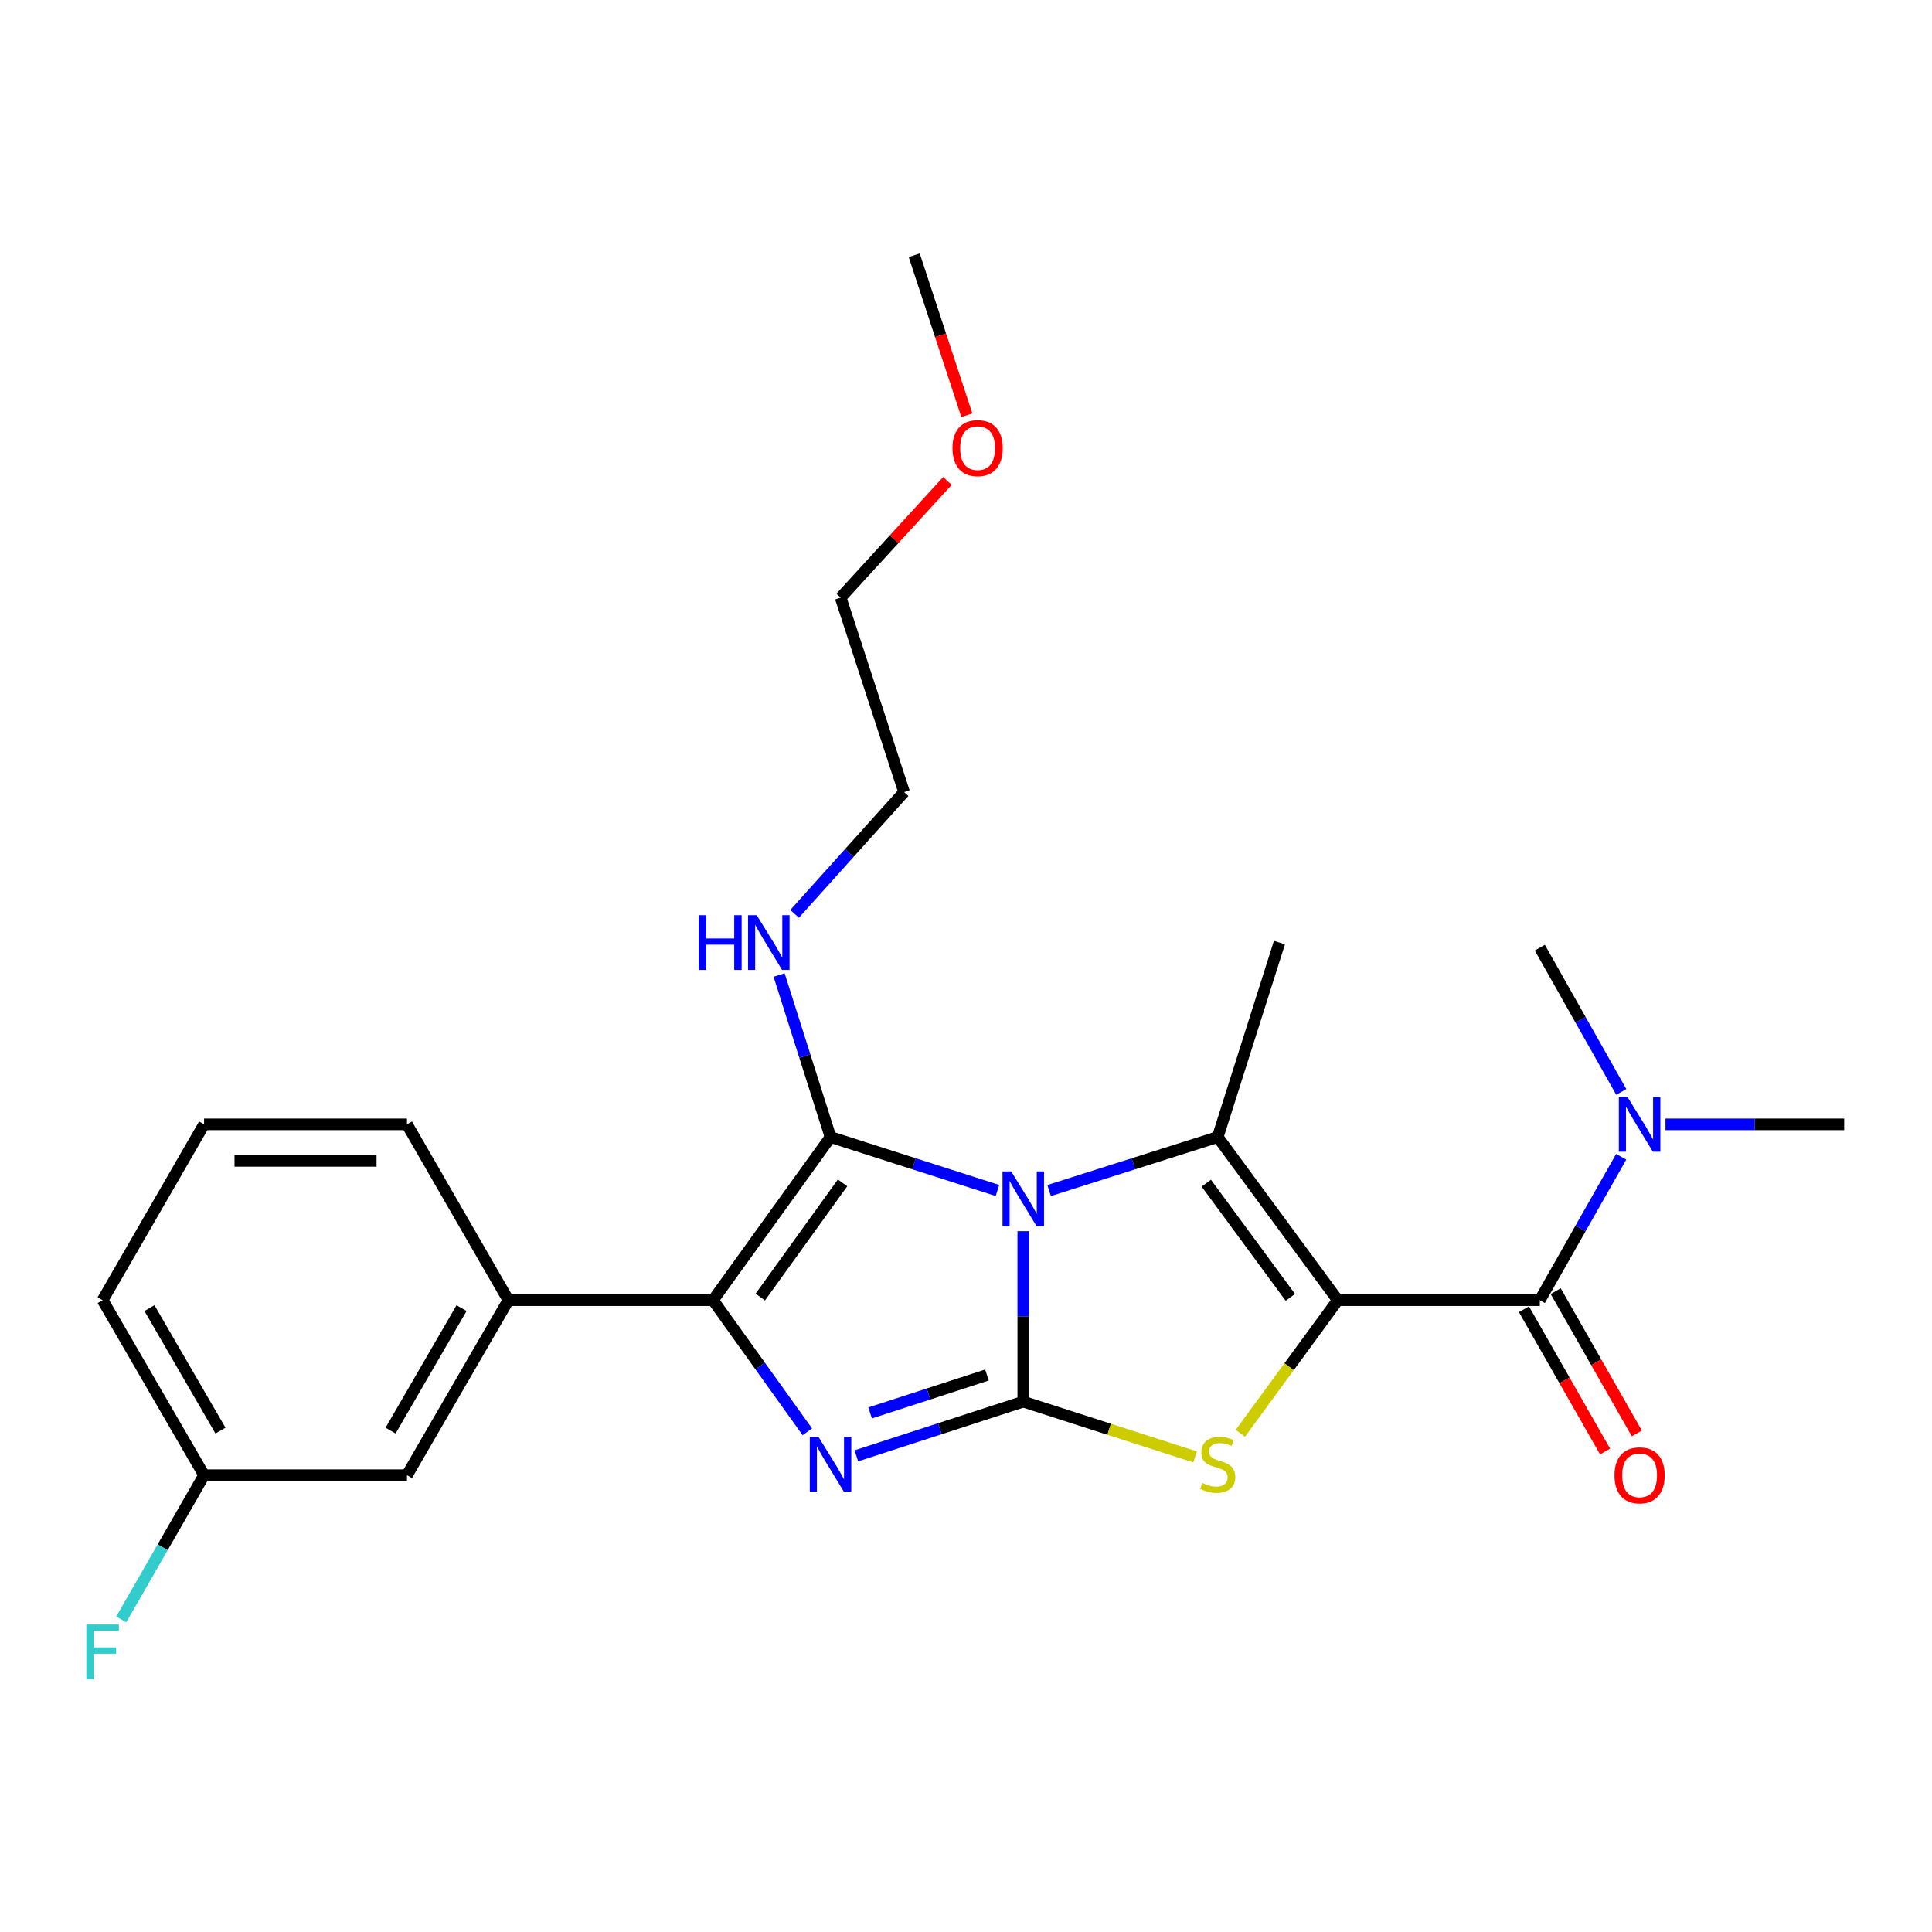 <?xml version='1.0' encoding='iso-8859-1'?>
<svg version='1.1' baseProfile='full'
              xmlns='http://www.w3.org/2000/svg'
                      xmlns:rdkit='http://www.rdkit.org/xml'
                      xmlns:xlink='http://www.w3.org/1999/xlink'
                  xml:space='preserve'
width='1000px' height='1000px' viewBox='0 0 1000 1000'>
<!-- END OF HEADER -->
<rect style='opacity:1.0;fill:#FFFFFF;stroke:none' width='1000' height='1000' x='0' y='0'> </rect>
<path class='bond-0' d='M 529.641,637.255 L 529.641,681.372' style='fill:none;fill-rule:evenodd;stroke:#0000FF;stroke-width:6px;stroke-linecap:butt;stroke-linejoin:miter;stroke-opacity:1' />
<path class='bond-0' d='M 529.641,681.372 L 529.641,725.49' style='fill:none;fill-rule:evenodd;stroke:#000000;stroke-width:6px;stroke-linecap:butt;stroke-linejoin:miter;stroke-opacity:1' />
<path class='bond-2' d='M 516.282,616.192 L 473.083,602.361' style='fill:none;fill-rule:evenodd;stroke:#0000FF;stroke-width:6px;stroke-linecap:butt;stroke-linejoin:miter;stroke-opacity:1' />
<path class='bond-2' d='M 473.083,602.361 L 429.884,588.53' style='fill:none;fill-rule:evenodd;stroke:#000000;stroke-width:6px;stroke-linecap:butt;stroke-linejoin:miter;stroke-opacity:1' />
<path class='bond-3' d='M 543.021,616.223 L 586.656,602.377' style='fill:none;fill-rule:evenodd;stroke:#0000FF;stroke-width:6px;stroke-linecap:butt;stroke-linejoin:miter;stroke-opacity:1' />
<path class='bond-3' d='M 586.656,602.377 L 630.291,588.53' style='fill:none;fill-rule:evenodd;stroke:#000000;stroke-width:6px;stroke-linecap:butt;stroke-linejoin:miter;stroke-opacity:1' />
<path class='bond-4' d='M 529.641,725.49 L 486.443,739.511' style='fill:none;fill-rule:evenodd;stroke:#000000;stroke-width:6px;stroke-linecap:butt;stroke-linejoin:miter;stroke-opacity:1' />
<path class='bond-4' d='M 486.443,739.511 L 443.246,753.533' style='fill:none;fill-rule:evenodd;stroke:#0000FF;stroke-width:6px;stroke-linecap:butt;stroke-linejoin:miter;stroke-opacity:1' />
<path class='bond-4' d='M 510.843,711.709 L 480.605,721.524' style='fill:none;fill-rule:evenodd;stroke:#000000;stroke-width:6px;stroke-linecap:butt;stroke-linejoin:miter;stroke-opacity:1' />
<path class='bond-4' d='M 480.605,721.524 L 450.367,731.339' style='fill:none;fill-rule:evenodd;stroke:#0000FF;stroke-width:6px;stroke-linecap:butt;stroke-linejoin:miter;stroke-opacity:1' />
<path class='bond-5' d='M 529.641,725.49 L 574.104,739.794' style='fill:none;fill-rule:evenodd;stroke:#000000;stroke-width:6px;stroke-linecap:butt;stroke-linejoin:miter;stroke-opacity:1' />
<path class='bond-5' d='M 574.104,739.794 L 618.568,754.098' style='fill:none;fill-rule:evenodd;stroke:#CCCC00;stroke-width:6px;stroke-linecap:butt;stroke-linejoin:miter;stroke-opacity:1' />
<path class='bond-1' d='M 692.435,672.979 L 630.291,588.53' style='fill:none;fill-rule:evenodd;stroke:#000000;stroke-width:6px;stroke-linecap:butt;stroke-linejoin:miter;stroke-opacity:1' />
<path class='bond-1' d='M 667.882,671.521 L 624.381,612.406' style='fill:none;fill-rule:evenodd;stroke:#000000;stroke-width:6px;stroke-linecap:butt;stroke-linejoin:miter;stroke-opacity:1' />
<path class='bond-7' d='M 692.435,672.979 L 797.004,672.979' style='fill:none;fill-rule:evenodd;stroke:#000000;stroke-width:6px;stroke-linecap:butt;stroke-linejoin:miter;stroke-opacity:1' />
<path class='bond-26' d='M 692.435,672.979 L 667.218,707.427' style='fill:none;fill-rule:evenodd;stroke:#000000;stroke-width:6px;stroke-linecap:butt;stroke-linejoin:miter;stroke-opacity:1' />
<path class='bond-26' d='M 667.218,707.427 L 642.001,741.874' style='fill:none;fill-rule:evenodd;stroke:#CCCC00;stroke-width:6px;stroke-linecap:butt;stroke-linejoin:miter;stroke-opacity:1' />
<path class='bond-6' d='M 429.884,588.53 L 369.053,672.979' style='fill:none;fill-rule:evenodd;stroke:#000000;stroke-width:6px;stroke-linecap:butt;stroke-linejoin:miter;stroke-opacity:1' />
<path class='bond-6' d='M 436.104,612.251 L 393.522,671.365' style='fill:none;fill-rule:evenodd;stroke:#000000;stroke-width:6px;stroke-linecap:butt;stroke-linejoin:miter;stroke-opacity:1' />
<path class='bond-10' d='M 429.884,588.53 L 416.575,546.6' style='fill:none;fill-rule:evenodd;stroke:#000000;stroke-width:6px;stroke-linecap:butt;stroke-linejoin:miter;stroke-opacity:1' />
<path class='bond-10' d='M 416.575,546.6 L 403.267,504.67' style='fill:none;fill-rule:evenodd;stroke:#0000FF;stroke-width:6px;stroke-linecap:butt;stroke-linejoin:miter;stroke-opacity:1' />
<path class='bond-13' d='M 630.291,588.53 L 662.24,487.87' style='fill:none;fill-rule:evenodd;stroke:#000000;stroke-width:6px;stroke-linecap:butt;stroke-linejoin:miter;stroke-opacity:1' />
<path class='bond-25' d='M 417.866,741.099 L 393.459,707.039' style='fill:none;fill-rule:evenodd;stroke:#0000FF;stroke-width:6px;stroke-linecap:butt;stroke-linejoin:miter;stroke-opacity:1' />
<path class='bond-25' d='M 393.459,707.039 L 369.053,672.979' style='fill:none;fill-rule:evenodd;stroke:#000000;stroke-width:6px;stroke-linecap:butt;stroke-linejoin:miter;stroke-opacity:1' />
<path class='bond-8' d='M 369.053,672.979 L 263.139,672.979' style='fill:none;fill-rule:evenodd;stroke:#000000;stroke-width:6px;stroke-linecap:butt;stroke-linejoin:miter;stroke-opacity:1' />
<path class='bond-9' d='M 797.004,672.979 L 818.068,635.86' style='fill:none;fill-rule:evenodd;stroke:#000000;stroke-width:6px;stroke-linecap:butt;stroke-linejoin:miter;stroke-opacity:1' />
<path class='bond-9' d='M 818.068,635.86 L 839.133,598.74' style='fill:none;fill-rule:evenodd;stroke:#0000FF;stroke-width:6px;stroke-linecap:butt;stroke-linejoin:miter;stroke-opacity:1' />
<path class='bond-11' d='M 788.79,677.663 L 809.788,714.487' style='fill:none;fill-rule:evenodd;stroke:#000000;stroke-width:6px;stroke-linecap:butt;stroke-linejoin:miter;stroke-opacity:1' />
<path class='bond-11' d='M 809.788,714.487 L 830.787,751.311' style='fill:none;fill-rule:evenodd;stroke:#FF0000;stroke-width:6px;stroke-linecap:butt;stroke-linejoin:miter;stroke-opacity:1' />
<path class='bond-11' d='M 805.218,668.296 L 826.216,705.119' style='fill:none;fill-rule:evenodd;stroke:#000000;stroke-width:6px;stroke-linecap:butt;stroke-linejoin:miter;stroke-opacity:1' />
<path class='bond-11' d='M 826.216,705.119 L 847.215,741.943' style='fill:none;fill-rule:evenodd;stroke:#FF0000;stroke-width:6px;stroke-linecap:butt;stroke-linejoin:miter;stroke-opacity:1' />
<path class='bond-12' d='M 263.139,672.979 L 210.65,763.554' style='fill:none;fill-rule:evenodd;stroke:#000000;stroke-width:6px;stroke-linecap:butt;stroke-linejoin:miter;stroke-opacity:1' />
<path class='bond-12' d='M 238.903,677.083 L 202.161,740.486' style='fill:none;fill-rule:evenodd;stroke:#000000;stroke-width:6px;stroke-linecap:butt;stroke-linejoin:miter;stroke-opacity:1' />
<path class='bond-16' d='M 263.139,672.979 L 210.65,581.964' style='fill:none;fill-rule:evenodd;stroke:#000000;stroke-width:6px;stroke-linecap:butt;stroke-linejoin:miter;stroke-opacity:1' />
<path class='bond-19' d='M 862.04,581.964 L 908.293,581.964' style='fill:none;fill-rule:evenodd;stroke:#0000FF;stroke-width:6px;stroke-linecap:butt;stroke-linejoin:miter;stroke-opacity:1' />
<path class='bond-19' d='M 908.293,581.964 L 954.545,581.964' style='fill:none;fill-rule:evenodd;stroke:#000000;stroke-width:6px;stroke-linecap:butt;stroke-linejoin:miter;stroke-opacity:1' />
<path class='bond-20' d='M 839.173,565.178 L 818.089,527.842' style='fill:none;fill-rule:evenodd;stroke:#0000FF;stroke-width:6px;stroke-linecap:butt;stroke-linejoin:miter;stroke-opacity:1' />
<path class='bond-20' d='M 818.089,527.842 L 797.004,490.507' style='fill:none;fill-rule:evenodd;stroke:#000000;stroke-width:6px;stroke-linecap:butt;stroke-linejoin:miter;stroke-opacity:1' />
<path class='bond-21' d='M 411.293,473.01 L 439.62,441.498' style='fill:none;fill-rule:evenodd;stroke:#0000FF;stroke-width:6px;stroke-linecap:butt;stroke-linejoin:miter;stroke-opacity:1' />
<path class='bond-21' d='M 439.62,441.498 L 467.948,409.987' style='fill:none;fill-rule:evenodd;stroke:#000000;stroke-width:6px;stroke-linecap:butt;stroke-linejoin:miter;stroke-opacity:1' />
<path class='bond-14' d='M 210.65,763.554 L 105.629,763.554' style='fill:none;fill-rule:evenodd;stroke:#000000;stroke-width:6px;stroke-linecap:butt;stroke-linejoin:miter;stroke-opacity:1' />
<path class='bond-15' d='M 105.629,763.554 L 84.192,800.884' style='fill:none;fill-rule:evenodd;stroke:#000000;stroke-width:6px;stroke-linecap:butt;stroke-linejoin:miter;stroke-opacity:1' />
<path class='bond-15' d='M 84.192,800.884 L 62.754,838.214' style='fill:none;fill-rule:evenodd;stroke:#33CCCC;stroke-width:6px;stroke-linecap:butt;stroke-linejoin:miter;stroke-opacity:1' />
<path class='bond-27' d='M 105.629,763.554 L 53.109,672.979' style='fill:none;fill-rule:evenodd;stroke:#000000;stroke-width:6px;stroke-linecap:butt;stroke-linejoin:miter;stroke-opacity:1' />
<path class='bond-27' d='M 114.111,740.481 L 77.347,677.079' style='fill:none;fill-rule:evenodd;stroke:#000000;stroke-width:6px;stroke-linecap:butt;stroke-linejoin:miter;stroke-opacity:1' />
<path class='bond-17' d='M 210.65,581.964 L 105.629,581.964' style='fill:none;fill-rule:evenodd;stroke:#000000;stroke-width:6px;stroke-linecap:butt;stroke-linejoin:miter;stroke-opacity:1' />
<path class='bond-17' d='M 194.897,600.875 L 121.382,600.875' style='fill:none;fill-rule:evenodd;stroke:#000000;stroke-width:6px;stroke-linecap:butt;stroke-linejoin:miter;stroke-opacity:1' />
<path class='bond-22' d='M 105.629,581.964 L 53.109,672.979' style='fill:none;fill-rule:evenodd;stroke:#000000;stroke-width:6px;stroke-linecap:butt;stroke-linejoin:miter;stroke-opacity:1' />
<path class='bond-18' d='M 490.387,248.947 L 462.752,279.142' style='fill:none;fill-rule:evenodd;stroke:#FF0000;stroke-width:6px;stroke-linecap:butt;stroke-linejoin:miter;stroke-opacity:1' />
<path class='bond-18' d='M 462.752,279.142 L 435.116,309.337' style='fill:none;fill-rule:evenodd;stroke:#000000;stroke-width:6px;stroke-linecap:butt;stroke-linejoin:miter;stroke-opacity:1' />
<path class='bond-24' d='M 500.439,214.929 L 486.82,173.523' style='fill:none;fill-rule:evenodd;stroke:#FF0000;stroke-width:6px;stroke-linecap:butt;stroke-linejoin:miter;stroke-opacity:1' />
<path class='bond-24' d='M 486.82,173.523 L 473.201,132.117' style='fill:none;fill-rule:evenodd;stroke:#000000;stroke-width:6px;stroke-linecap:butt;stroke-linejoin:miter;stroke-opacity:1' />
<path class='bond-23' d='M 467.948,409.987 L 435.116,309.337' style='fill:none;fill-rule:evenodd;stroke:#000000;stroke-width:6px;stroke-linecap:butt;stroke-linejoin:miter;stroke-opacity:1' />
<path  class='atom-0' d='M 523.381 606.309
L 532.661 621.309
Q 533.581 622.789, 535.061 625.469
Q 536.541 628.149, 536.621 628.309
L 536.621 606.309
L 540.381 606.309
L 540.381 634.629
L 536.501 634.629
L 526.541 618.229
Q 525.381 616.309, 524.141 614.109
Q 522.941 611.909, 522.581 611.229
L 522.581 634.629
L 518.901 634.629
L 518.901 606.309
L 523.381 606.309
' fill='#0000FF'/>
<path  class='atom-5' d='M 423.624 743.71
L 432.904 758.71
Q 433.824 760.19, 435.304 762.87
Q 436.784 765.55, 436.864 765.71
L 436.864 743.71
L 440.624 743.71
L 440.624 772.03
L 436.744 772.03
L 426.784 755.63
Q 425.624 753.71, 424.384 751.51
Q 423.184 749.31, 422.824 748.63
L 422.824 772.03
L 419.144 772.03
L 419.144 743.71
L 423.624 743.71
' fill='#0000FF'/>
<path  class='atom-6' d='M 622.291 767.59
Q 622.611 767.71, 623.931 768.27
Q 625.251 768.83, 626.691 769.19
Q 628.171 769.51, 629.611 769.51
Q 632.291 769.51, 633.851 768.23
Q 635.411 766.91, 635.411 764.63
Q 635.411 763.07, 634.611 762.11
Q 633.851 761.15, 632.651 760.63
Q 631.451 760.11, 629.451 759.51
Q 626.931 758.75, 625.411 758.03
Q 623.931 757.31, 622.851 755.79
Q 621.811 754.27, 621.811 751.71
Q 621.811 748.15, 624.211 745.95
Q 626.651 743.75, 631.451 743.75
Q 634.731 743.75, 638.451 745.31
L 637.531 748.39
Q 634.131 746.99, 631.571 746.99
Q 628.811 746.99, 627.291 748.15
Q 625.771 749.27, 625.811 751.23
Q 625.811 752.75, 626.571 753.67
Q 627.371 754.59, 628.491 755.11
Q 629.651 755.63, 631.571 756.23
Q 634.131 757.03, 635.651 757.83
Q 637.171 758.63, 638.251 760.27
Q 639.371 761.87, 639.371 764.63
Q 639.371 768.55, 636.731 770.67
Q 634.131 772.75, 629.771 772.75
Q 627.251 772.75, 625.331 772.19
Q 623.451 771.67, 621.211 770.75
L 622.291 767.59
' fill='#CCCC00'/>
<path  class='atom-10' d='M 842.393 567.804
L 851.673 582.804
Q 852.593 584.284, 854.073 586.964
Q 855.553 589.644, 855.633 589.804
L 855.633 567.804
L 859.393 567.804
L 859.393 596.124
L 855.513 596.124
L 845.553 579.724
Q 844.393 577.804, 843.153 575.604
Q 841.953 573.404, 841.593 572.724
L 841.593 596.124
L 837.913 596.124
L 837.913 567.804
L 842.393 567.804
' fill='#0000FF'/>
<path  class='atom-11' d='M 361.714 473.71
L 365.554 473.71
L 365.554 485.75
L 380.034 485.75
L 380.034 473.71
L 383.874 473.71
L 383.874 502.03
L 380.034 502.03
L 380.034 488.95
L 365.554 488.95
L 365.554 502.03
L 361.714 502.03
L 361.714 473.71
' fill='#0000FF'/>
<path  class='atom-11' d='M 391.674 473.71
L 400.954 488.71
Q 401.874 490.19, 403.354 492.87
Q 404.834 495.55, 404.914 495.71
L 404.914 473.71
L 408.674 473.71
L 408.674 502.03
L 404.794 502.03
L 394.834 485.63
Q 393.674 483.71, 392.434 481.51
Q 391.234 479.31, 390.874 478.63
L 390.874 502.03
L 387.194 502.03
L 387.194 473.71
L 391.674 473.71
' fill='#0000FF'/>
<path  class='atom-12' d='M 835.653 763.634
Q 835.653 756.834, 839.013 753.034
Q 842.373 749.234, 848.653 749.234
Q 854.933 749.234, 858.293 753.034
Q 861.653 756.834, 861.653 763.634
Q 861.653 770.514, 858.253 774.434
Q 854.853 778.314, 848.653 778.314
Q 842.413 778.314, 839.013 774.434
Q 835.653 770.554, 835.653 763.634
M 848.653 775.114
Q 852.973 775.114, 855.293 772.234
Q 857.653 769.314, 857.653 763.634
Q 857.653 758.074, 855.293 755.274
Q 852.973 752.434, 848.653 752.434
Q 844.333 752.434, 841.973 755.234
Q 839.653 758.034, 839.653 763.634
Q 839.653 769.354, 841.973 772.234
Q 844.333 775.114, 848.653 775.114
' fill='#FF0000'/>
<path  class='atom-16' d='M 44.689 840.851
L 61.529 840.851
L 61.529 844.091
L 48.489 844.091
L 48.489 852.691
L 60.089 852.691
L 60.089 855.971
L 48.489 855.971
L 48.489 869.171
L 44.689 869.171
L 44.689 840.851
' fill='#33CCCC'/>
<path  class='atom-19' d='M 493.012 231.954
Q 493.012 225.154, 496.372 221.354
Q 499.732 217.554, 506.012 217.554
Q 512.292 217.554, 515.652 221.354
Q 519.012 225.154, 519.012 231.954
Q 519.012 238.834, 515.612 242.754
Q 512.212 246.634, 506.012 246.634
Q 499.772 246.634, 496.372 242.754
Q 493.012 238.874, 493.012 231.954
M 506.012 243.434
Q 510.332 243.434, 512.652 240.554
Q 515.012 237.634, 515.012 231.954
Q 515.012 226.394, 512.652 223.594
Q 510.332 220.754, 506.012 220.754
Q 501.692 220.754, 499.332 223.554
Q 497.012 226.354, 497.012 231.954
Q 497.012 237.674, 499.332 240.554
Q 501.692 243.434, 506.012 243.434
' fill='#FF0000'/>
</svg>
